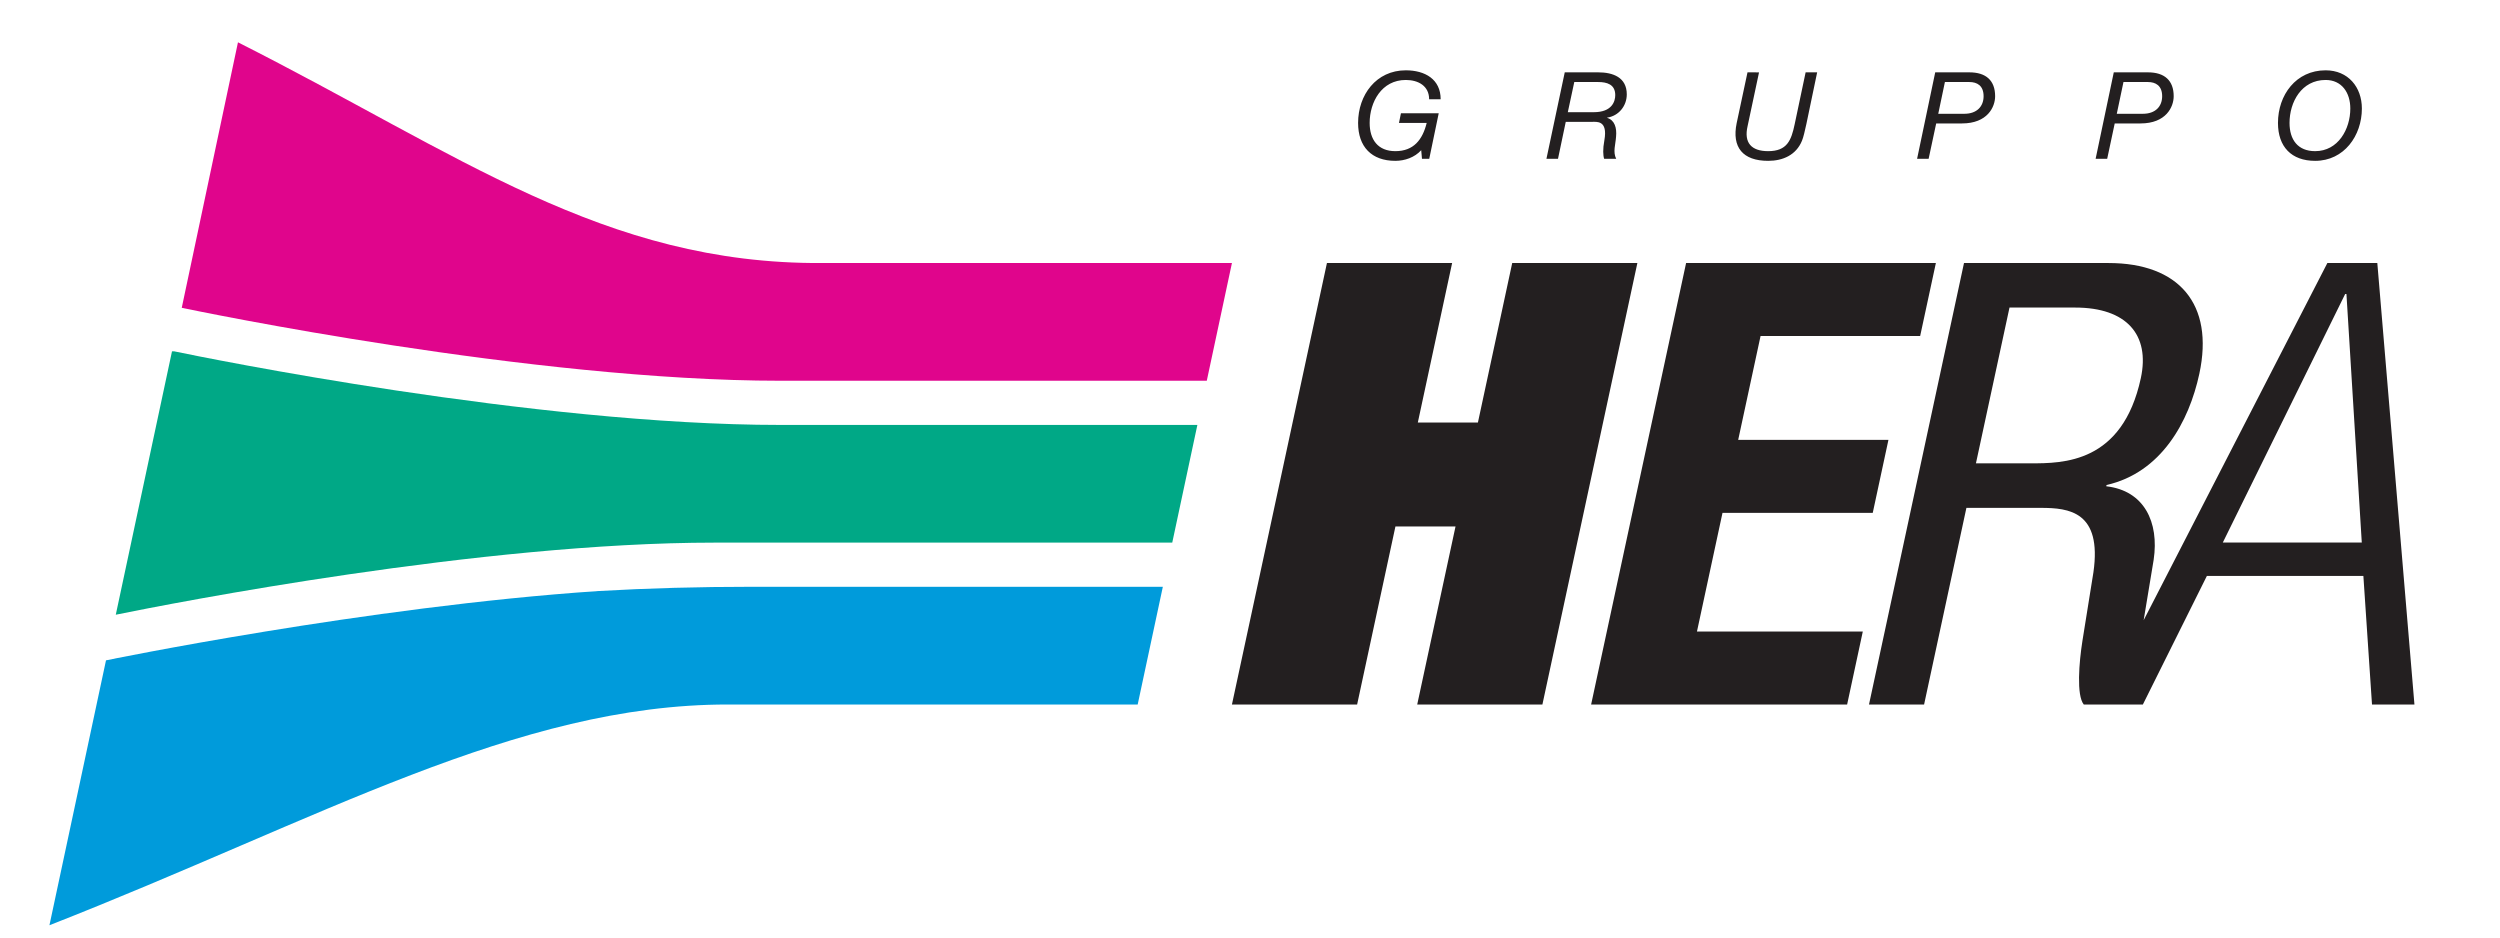 <?xml version="1.0" encoding="UTF-8" standalone="no"?><!DOCTYPE svg PUBLIC "-//W3C//DTD SVG 1.1//EN" "http://www.w3.org/Graphics/SVG/1.1/DTD/svg11.dtd"><svg width="100%" height="100%" viewBox="0 0 80 30" version="1.1" xmlns="http://www.w3.org/2000/svg" xmlns:xlink="http://www.w3.org/1999/xlink" xml:space="preserve" xmlns:serif="http://www.serif.com/" style="fill-rule:evenodd;clip-rule:evenodd;stroke-linejoin:round;stroke-miterlimit:2;"><g id="Tavola-da-disegno1" serif:id="Tavola da disegno1"><path d="M39.422,8.417l-0.805,3.767l-13.642,0c-7.951,0 -18.659,-2.23 -19.159,-2.334l1.799,-8.496c7.099,3.585 11.711,7.103 18.695,7.063l13.112,0Z" style="fill:#e0058c;fill-rule:nonzero;"/><path d="M5.504,11.243l0.071,-0c0.976,0.203 11.521,2.355 19.4,2.355l13.341,-0l-0.804,3.766l-14.645,-0c-7.457,-0 -17.306,1.929 -19.162,2.307l1.799,-8.428" style="fill:#00a886;fill-rule:nonzero;"/><path d="M19.148,18.913c1.604,-0.092 3.223,-0.136 4.914,-0.136l13.149,-0l-0.805,3.767l-13.117,-0c-6.764,-0 -13.023,3.659 -21.707,7.064l1.81,-8.477c0,-0 8.339,-1.72 15.756,-2.218" style="fill:#009bdb;fill-rule:nonzero;"/><path d="M42.462,8.417l-3.04,14.127l4.006,0l1.226,-5.698l1.923,0l-1.226,5.698l4.006,-0l3.039,-14.128l-4.005,0l-1.098,5.106l-1.923,0l1.098,-5.105l-4.006,-0Zm11.493,-0l-3.039,14.127l8.192,0l0.502,-2.336l-5.307,0l0.817,-3.797l4.808,-0l0.502,-2.335l-4.808,0l0.716,-3.324l5.107,-0l0.503,-2.335l-7.993,-0Zm8.893,-0l-3.04,14.127l1.763,0l1.354,-6.292l2.385,0c0.901,0 1.956,0.119 1.68,2.058l-0.352,2.196c-0.109,0.693 -0.195,1.741 0.042,2.038l1.892,-0l2.048,-4.114l5.008,-0l0.276,4.114l1.358,-0l-1.188,-14.128l-1.598,0l-5.879,11.431l0.32,-1.933c0.18,-1.207 -0.304,-2.216 -1.516,-2.353l0.008,-0.041c1.748,-0.396 2.638,-2.017 2.97,-3.561c0.481,-2.236 -0.661,-3.542 -2.904,-3.542l-4.627,-0Zm12.198,0.99l0.04,0l0.491,7.954l-4.447,-0l3.916,-7.954Zm-10.742,0.435l2.104,-0c1.643,-0 2.397,0.871 2.099,2.256c-0.588,2.73 -2.491,2.729 -3.533,2.729l-1.744,0l1.074,-4.985Zm-19.319,-7.592c-0.949,0 -1.526,0.79 -1.526,1.684c0,0.764 0.433,1.213 1.192,1.213c0.299,-0 0.618,-0.108 0.828,-0.341l0.024,0.275l0.233,-0l0.303,-1.457l-1.209,0l-0.063,0.31l0.887,0c-0.132,0.535 -0.416,0.903 -1.003,0.903c-0.557,0 -0.822,-0.368 -0.822,-0.903c0,-0.666 0.382,-1.375 1.156,-1.375c0.405,0 0.747,0.194 0.747,0.617l0.369,-0c0,-0.64 -0.501,-0.926 -1.116,-0.926l0,0Zm29.435,0c-0.949,0 -1.525,0.79 -1.525,1.684c-0,0.764 0.432,1.213 1.19,1.213c0.926,-0 1.495,-0.806 1.495,-1.674c-0,-0.685 -0.44,-1.223 -1.16,-1.223l-0,0Zm-24.348,0.065l-0.586,2.766l0.37,-0l0.248,-1.181l0.82,-0c0.16,-0 0.533,-0.07 0.416,0.588c-0.054,0.284 -0.042,0.492 -0.007,0.593l0.385,-0c-0.112,-0.221 -0.02,-0.457 -0.004,-0.708c0.027,-0.279 -0.043,-0.528 -0.284,-0.601l-0,-0.008c0.37,-0.055 0.627,-0.375 0.627,-0.744c-0,-0.546 -0.443,-0.705 -0.914,-0.705l-1.071,0Zm5.848,0l-0.347,1.627c-0.159,0.771 0.195,1.205 1.008,1.205c0.471,-0 0.895,-0.186 1.082,-0.643c0.046,-0.109 0.093,-0.318 0.14,-0.531l0.346,-1.658l-0.369,0l-0.35,1.658c-0.109,0.519 -0.242,0.864 -0.849,0.864c-0.537,0 -0.782,-0.267 -0.658,-0.802l0.366,-1.719l-0.369,-0.001Zm6.007,0l-0.58,2.766l0.369,-0l0.242,-1.131l0.825,0c0.817,0 1.061,-0.527 1.061,-0.871c-0,-0.503 -0.291,-0.764 -0.824,-0.764l-1.093,0Zm5.714,0l-0.581,2.766l0.37,-0l0.241,-1.131l0.825,0c0.817,0 1.062,-0.527 1.062,-0.871c0,-0.503 -0.292,-0.764 -0.824,-0.764l-1.093,0Zm6.779,0.244c0.513,0 0.79,0.403 0.79,0.914c0,0.659 -0.39,1.364 -1.125,1.364c-0.556,0 -0.82,-0.368 -0.82,-0.903c-0,-0.666 0.381,-1.375 1.155,-1.375Zm-24.043,0.066l0.766,0c0.276,0 0.545,0.074 0.545,0.418c-0,0.199 -0.102,0.547 -0.685,0.547l-0.833,-0l0.207,-0.965Zm11.86,0l0.783,0c0.245,0 0.455,0.113 0.455,0.454c-0,0.329 -0.218,0.562 -0.615,0.562l-0.836,-0l0.213,-1.016Zm5.714,0l0.783,0c0.244,0 0.455,0.113 0.455,0.454c-0,0.329 -0.218,0.562 -0.616,0.562l-0.836,-0l0.214,-1.016Z" style="fill:#231f20;fill-rule:nonzero;"/></g></svg>